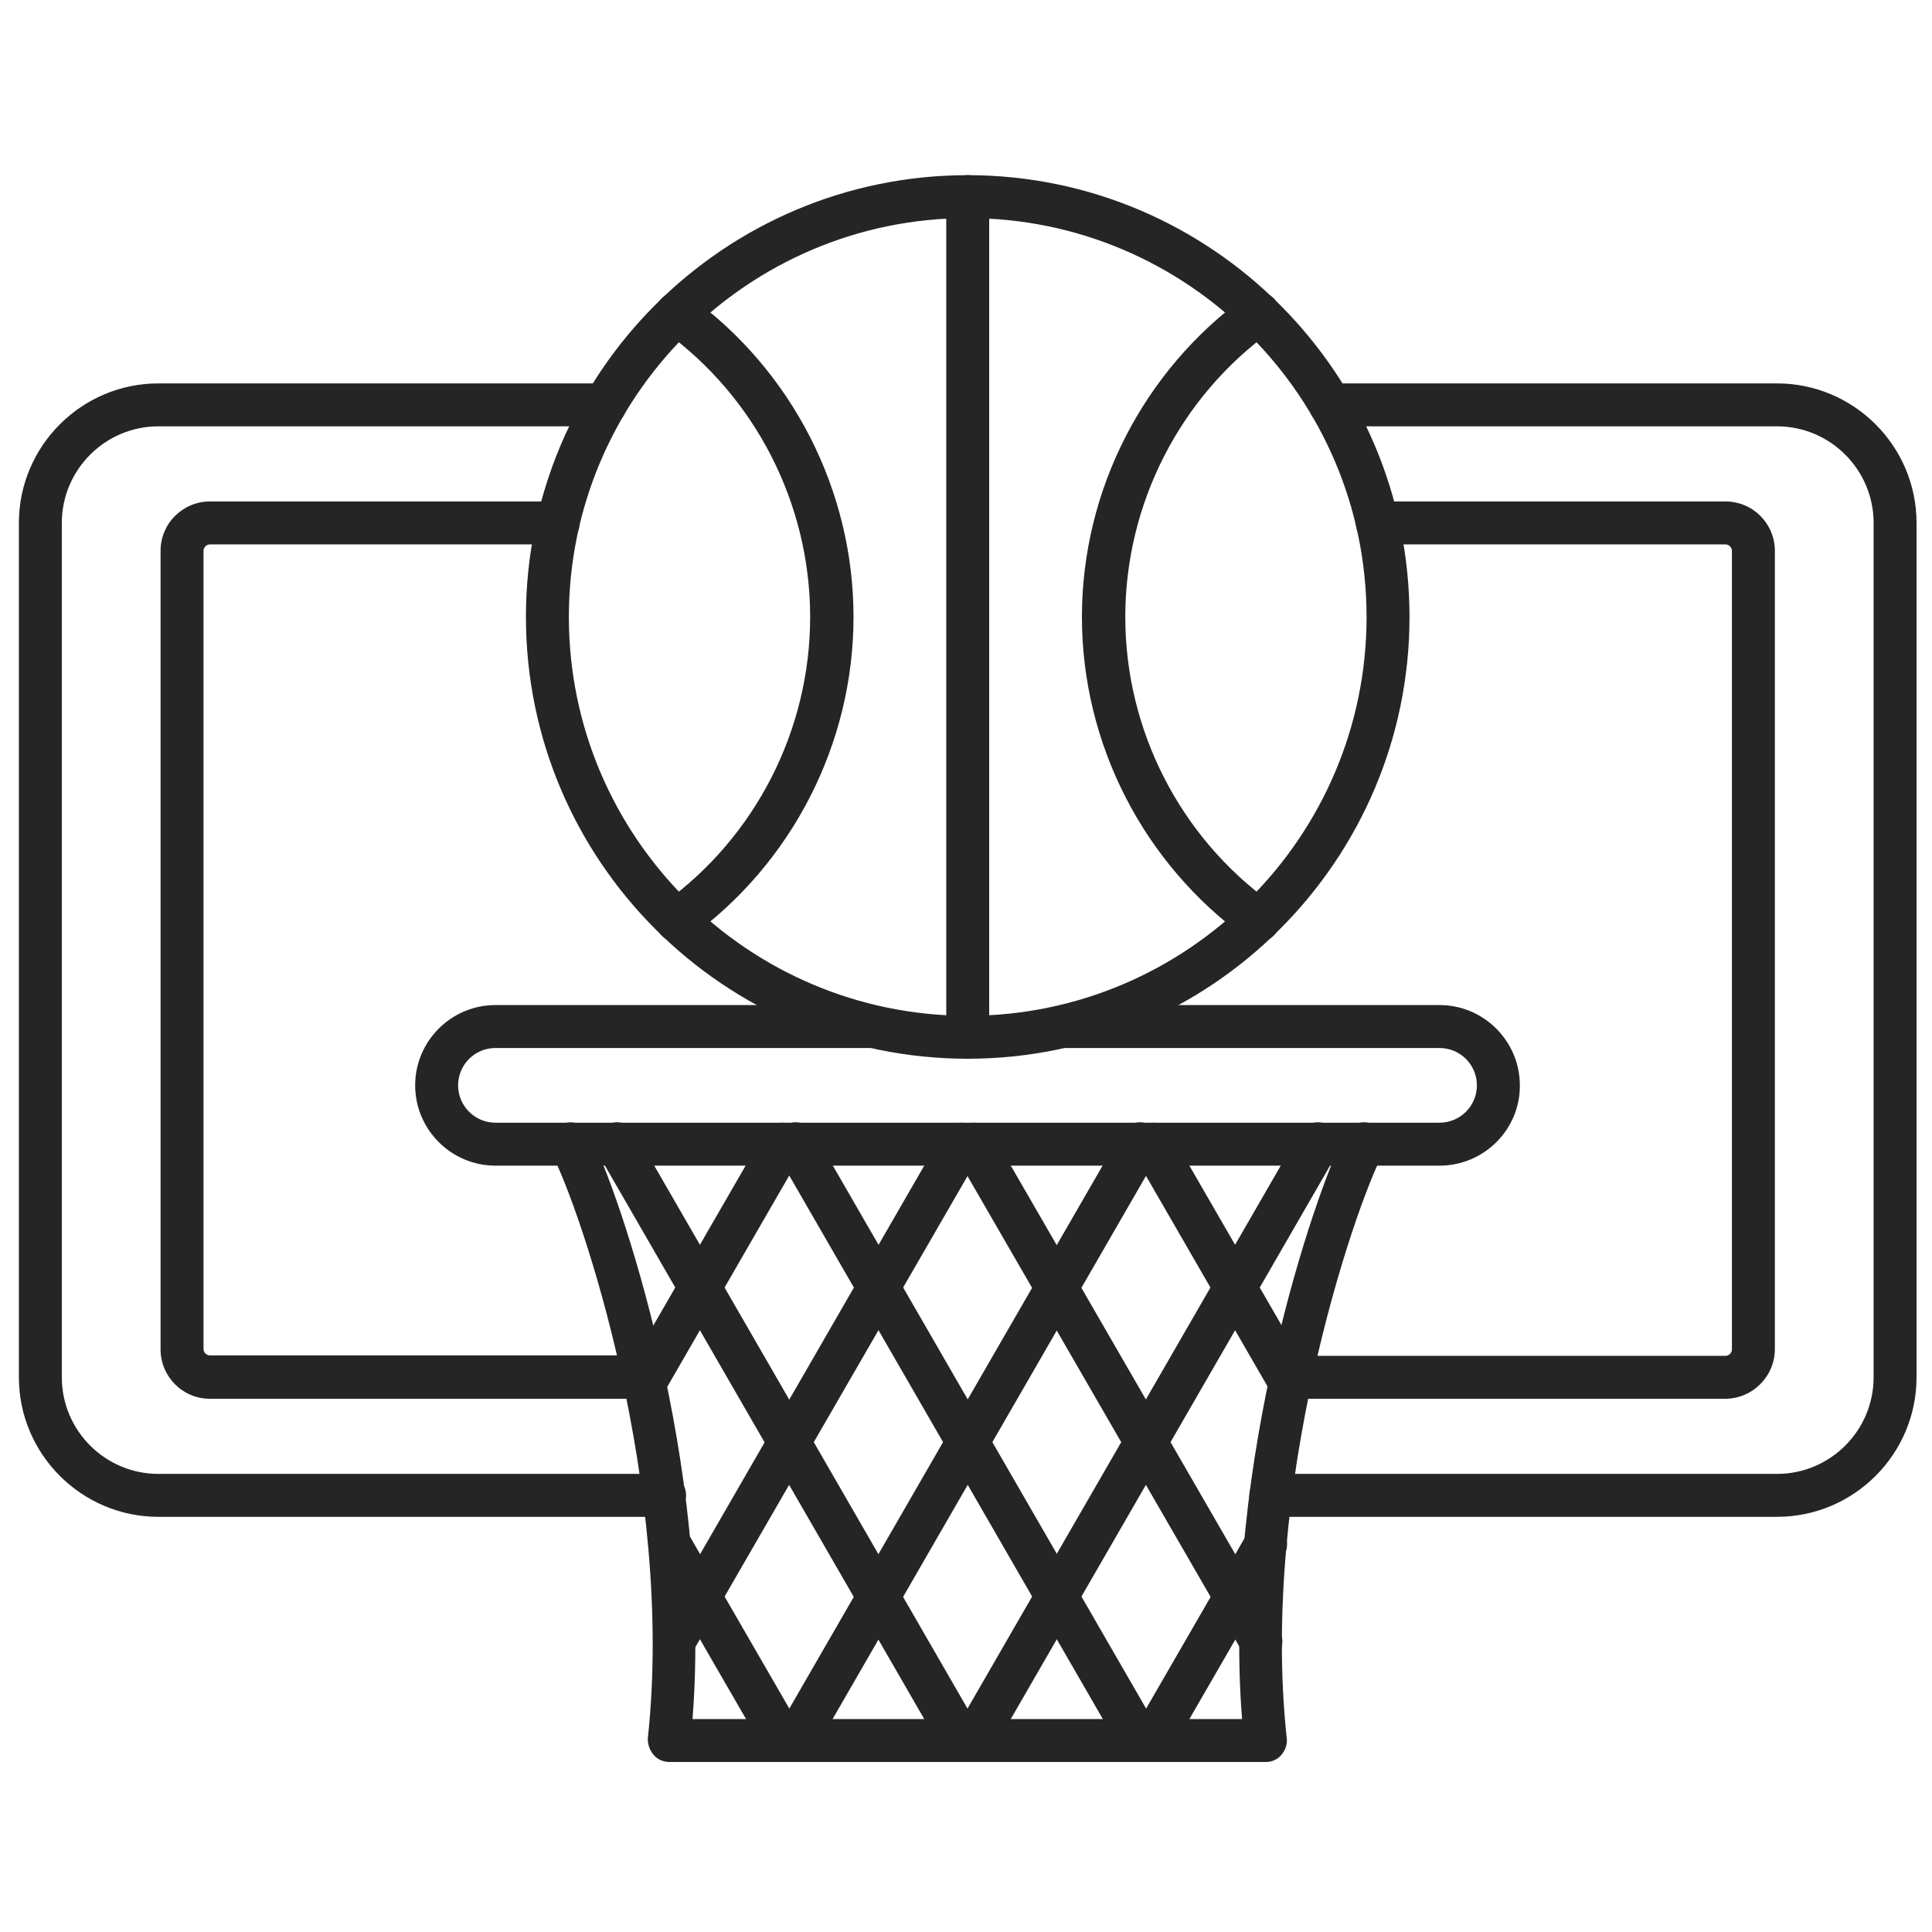<svg xmlns="http://www.w3.org/2000/svg" version="1.1" xmlns:xlink="http://www.w3.org/1999/xlink" width="512" height="512" x="0" y="0" viewBox="0 0 450 450" style="enable-background:new 0 0 512 512" xml:space="preserve" class=""><g><path d="M225.4 246.6c-56.7 0-102.9-46.1-102.9-102.9S168.7 40.8 225.4 40.8 328.3 87 328.3 143.7s-46.2 102.9-102.9 102.9zm0-195.8c-51.2 0-92.9 41.7-92.9 92.9s41.7 92.9 92.9 92.9 92.9-41.7 92.9-92.9-41.7-92.9-92.9-92.9z" fill="#252525" opacity="1" data-original="#000000"></path><path d="M157.7 219.4c-1.5 0-3.1-.7-4.1-2.1-1.6-2.2-1.1-5.4 1.1-7 21.3-15.4 34-40.3 34-66.6s-12.7-51.2-34-66.6c-2.2-1.6-2.7-4.7-1.1-7 1.6-2.2 4.7-2.7 7-1.1 23.9 17.3 38.2 45.2 38.2 74.7s-14.3 57.4-38.2 74.7c-.9.7-1.9 1-2.9 1zM293.1 219.4c-1 0-2-.3-2.9-1-23.9-17.3-38.2-45.2-38.2-74.7s14.3-57.4 38.2-74.7c2.2-1.6 5.4-1.1 7 1.1s1.1 5.4-1.1 7c-21.3 15.4-34 40.3-34 66.6s12.7 51.2 34 66.6c2.2 1.6 2.7 4.7 1.1 7-1 1.4-2.6 2.1-4.1 2.1zM225.4 246.6c-2.8 0-5-2.2-5-5V45.8c0-2.8 2.2-5 5-5s5 2.2 5 5v195.8c0 2.7-2.3 5-5 5z" fill="#252525" opacity="1" data-original="#000000"></path><path d="M413.9 353.3H296c-2.8 0-5-2.2-5-5s2.2-5 5-5h117.9c12.4 0 22.5-10.1 22.5-22.5v-199c0-12.4-10.1-22.5-22.5-22.5h-104c-2.8 0-5-2.2-5-5s2.2-5 5-5h104c17.9 0 32.5 14.6 32.5 32.5v199c0 17.9-14.6 32.5-32.5 32.5zm-259.2 0H36.9c-17.9 0-32.5-14.6-32.5-32.5v-199c0-17.9 14.6-32.5 32.5-32.5h104c2.8 0 5 2.2 5 5s-2.2 5-5 5h-104c-12.4 0-22.5 10.1-22.5 22.5v199c0 12.4 10.1 22.5 22.5 22.5h117.9c2.8 0 5 2.2 5 5s-2.3 5-5.1 5z" fill="#252525" opacity="1" data-original="#000000"></path><path d="M401.8 325.8h-101c-2.8 0-5-2.2-5-5s2.2-5 5-5h101.1c.8 0 1.5-.7 1.5-1.5v-186c0-.8-.7-1.5-1.5-1.5h-81.1c-2.8 0-5-2.2-5-5s2.2-5 5-5h81.1c6.4 0 11.5 5.2 11.5 11.5v185.9c0 6.4-5.2 11.6-11.6 11.6zm-251.8 0H48.9c-6.4 0-11.5-5.2-11.5-11.5v-186c0-6.4 5.2-11.5 11.5-11.5H130c2.8 0 5 2.2 5 5s-2.2 5-5 5H48.9c-.8 0-1.5.7-1.5 1.5v185.9c0 .8.7 1.5 1.5 1.5H150c2.8 0 5 2.2 5 5s-2.3 5.1-5 5.1z" fill="#252525" opacity="1" data-original="#000000"></path><path d="M335.3 271.5H115.4c-10.3 0-18.7-8.4-18.7-18.7s8.4-18.7 18.7-18.7h87.4c2.8 0 5 2.2 5 5s-2.2 5-5 5h-87.4c-4.8 0-8.7 3.9-8.7 8.7s3.9 8.7 8.7 8.7h219.9c4.8 0 8.7-3.9 8.7-8.7s-3.9-8.7-8.7-8.7h-87.4c-2.8 0-5-2.2-5-5s2.2-5 5-5h87.4c10.3 0 18.7 8.4 18.7 18.7.1 10.2-8.3 18.7-18.7 18.7z" fill="#252525" opacity="1" data-original="#000000"></path><path d="M294.8 410.4H155.9c-1.4 0-2.8-.6-3.7-1.7s-1.4-2.5-1.3-3.9c6.3-58.5-15.6-123.1-22.4-136.1-1.3-2.5-.3-5.5 2.1-6.7 2.5-1.3 5.5-.3 6.7 2.1 6.9 13.2 28.7 77 24 136.3h128c-4.7-59.3 17.1-123 24-136.3 1.3-2.5 4.3-3.4 6.7-2.1 2.5 1.3 3.4 4.3 2.1 6.7-6.8 13-28.7 77.6-22.4 136.1.2 1.4-.3 2.8-1.2 3.9s-2.2 1.7-3.7 1.7z" fill="#252525" opacity="1" data-original="#000000"></path><path d="M300.5 327.1c-1.7 0-3.4-.9-4.3-2.5L264.1 269c-1.4-2.4-.6-5.4 1.8-6.8s5.4-.6 6.8 1.8l32.1 55.6c1.4 2.4.6 5.4-1.8 6.8-.8.4-1.6.7-2.5.7zM293.7 387.3c-1.7 0-3.4-.9-4.3-2.5L222.5 269c-1.4-2.4-.6-5.4 1.8-6.8s5.4-.6 6.8 1.8L298 379.8c1.4 2.4.6 5.4-1.8 6.8-.8.4-1.7.7-2.5.7zM265.5 410.4c-1.7 0-3.4-.9-4.3-2.5l-80.2-139c-1.4-2.4-.6-5.4 1.8-6.8s5.4-.6 6.8 1.8l80.2 139c1.4 2.4.6 5.4-1.8 6.8-.8.5-1.7.7-2.5.7zM223.9 410.4c-1.7 0-3.4-.9-4.3-2.5l-80.2-139c-1.4-2.4-.6-5.4 1.8-6.8s5.4-.6 6.8 1.8l80.2 139c1.4 2.4.6 5.4-1.8 6.8-.8.5-1.6.7-2.5.7zM182.4 410.4c-1.7 0-3.4-.9-4.3-2.5l-26.4-45.7c-1.4-2.4-.6-5.4 1.8-6.8s5.4-.6 6.8 1.8l26.4 45.7c1.4 2.4.6 5.4-1.8 6.8-.8.5-1.7.7-2.5.7z" fill="#252525" opacity="1" data-original="#000000"></path><path d="M268.4 410.4c-.8 0-1.7-.2-2.5-.7-2.4-1.4-3.2-4.4-1.8-6.8l26.4-45.7c1.4-2.4 4.4-3.2 6.8-1.8s3.2 4.4 1.8 6.8l-26.4 45.7c-.9 1.6-2.6 2.5-4.3 2.5zM226.8 410.4c-.8 0-1.7-.2-2.5-.7-2.4-1.4-3.2-4.4-1.8-6.8l80.2-139c1.4-2.4 4.4-3.2 6.8-1.8s3.2 4.4 1.8 6.8l-80.2 139c-.9 1.6-2.5 2.5-4.3 2.5zM185.3 410.4c-.8 0-1.7-.2-2.5-.7-2.4-1.4-3.2-4.4-1.8-6.8l80.2-139c1.4-2.4 4.4-3.2 6.8-1.8s3.2 4.4 1.8 6.8l-80.2 139c-.9 1.6-2.6 2.5-4.3 2.5zM157.1 387.3c-.8 0-1.7-.2-2.5-.7-2.4-1.4-3.2-4.4-1.8-6.8L219.6 264c1.4-2.4 4.4-3.2 6.8-1.8s3.2 4.4 1.8 6.8l-66.9 115.8c-.8 1.6-2.5 2.5-4.2 2.5zM150.2 327.1c-.8 0-1.7-.2-2.5-.7-2.4-1.4-3.2-4.4-1.8-6.8L178 264c1.4-2.4 4.4-3.2 6.8-1.8s3.2 4.4 1.8 6.8l-32.1 55.6c-.8 1.6-2.5 2.5-4.3 2.5z" fill="#252525" opacity="1" data-original="#000000"></path></g></svg>